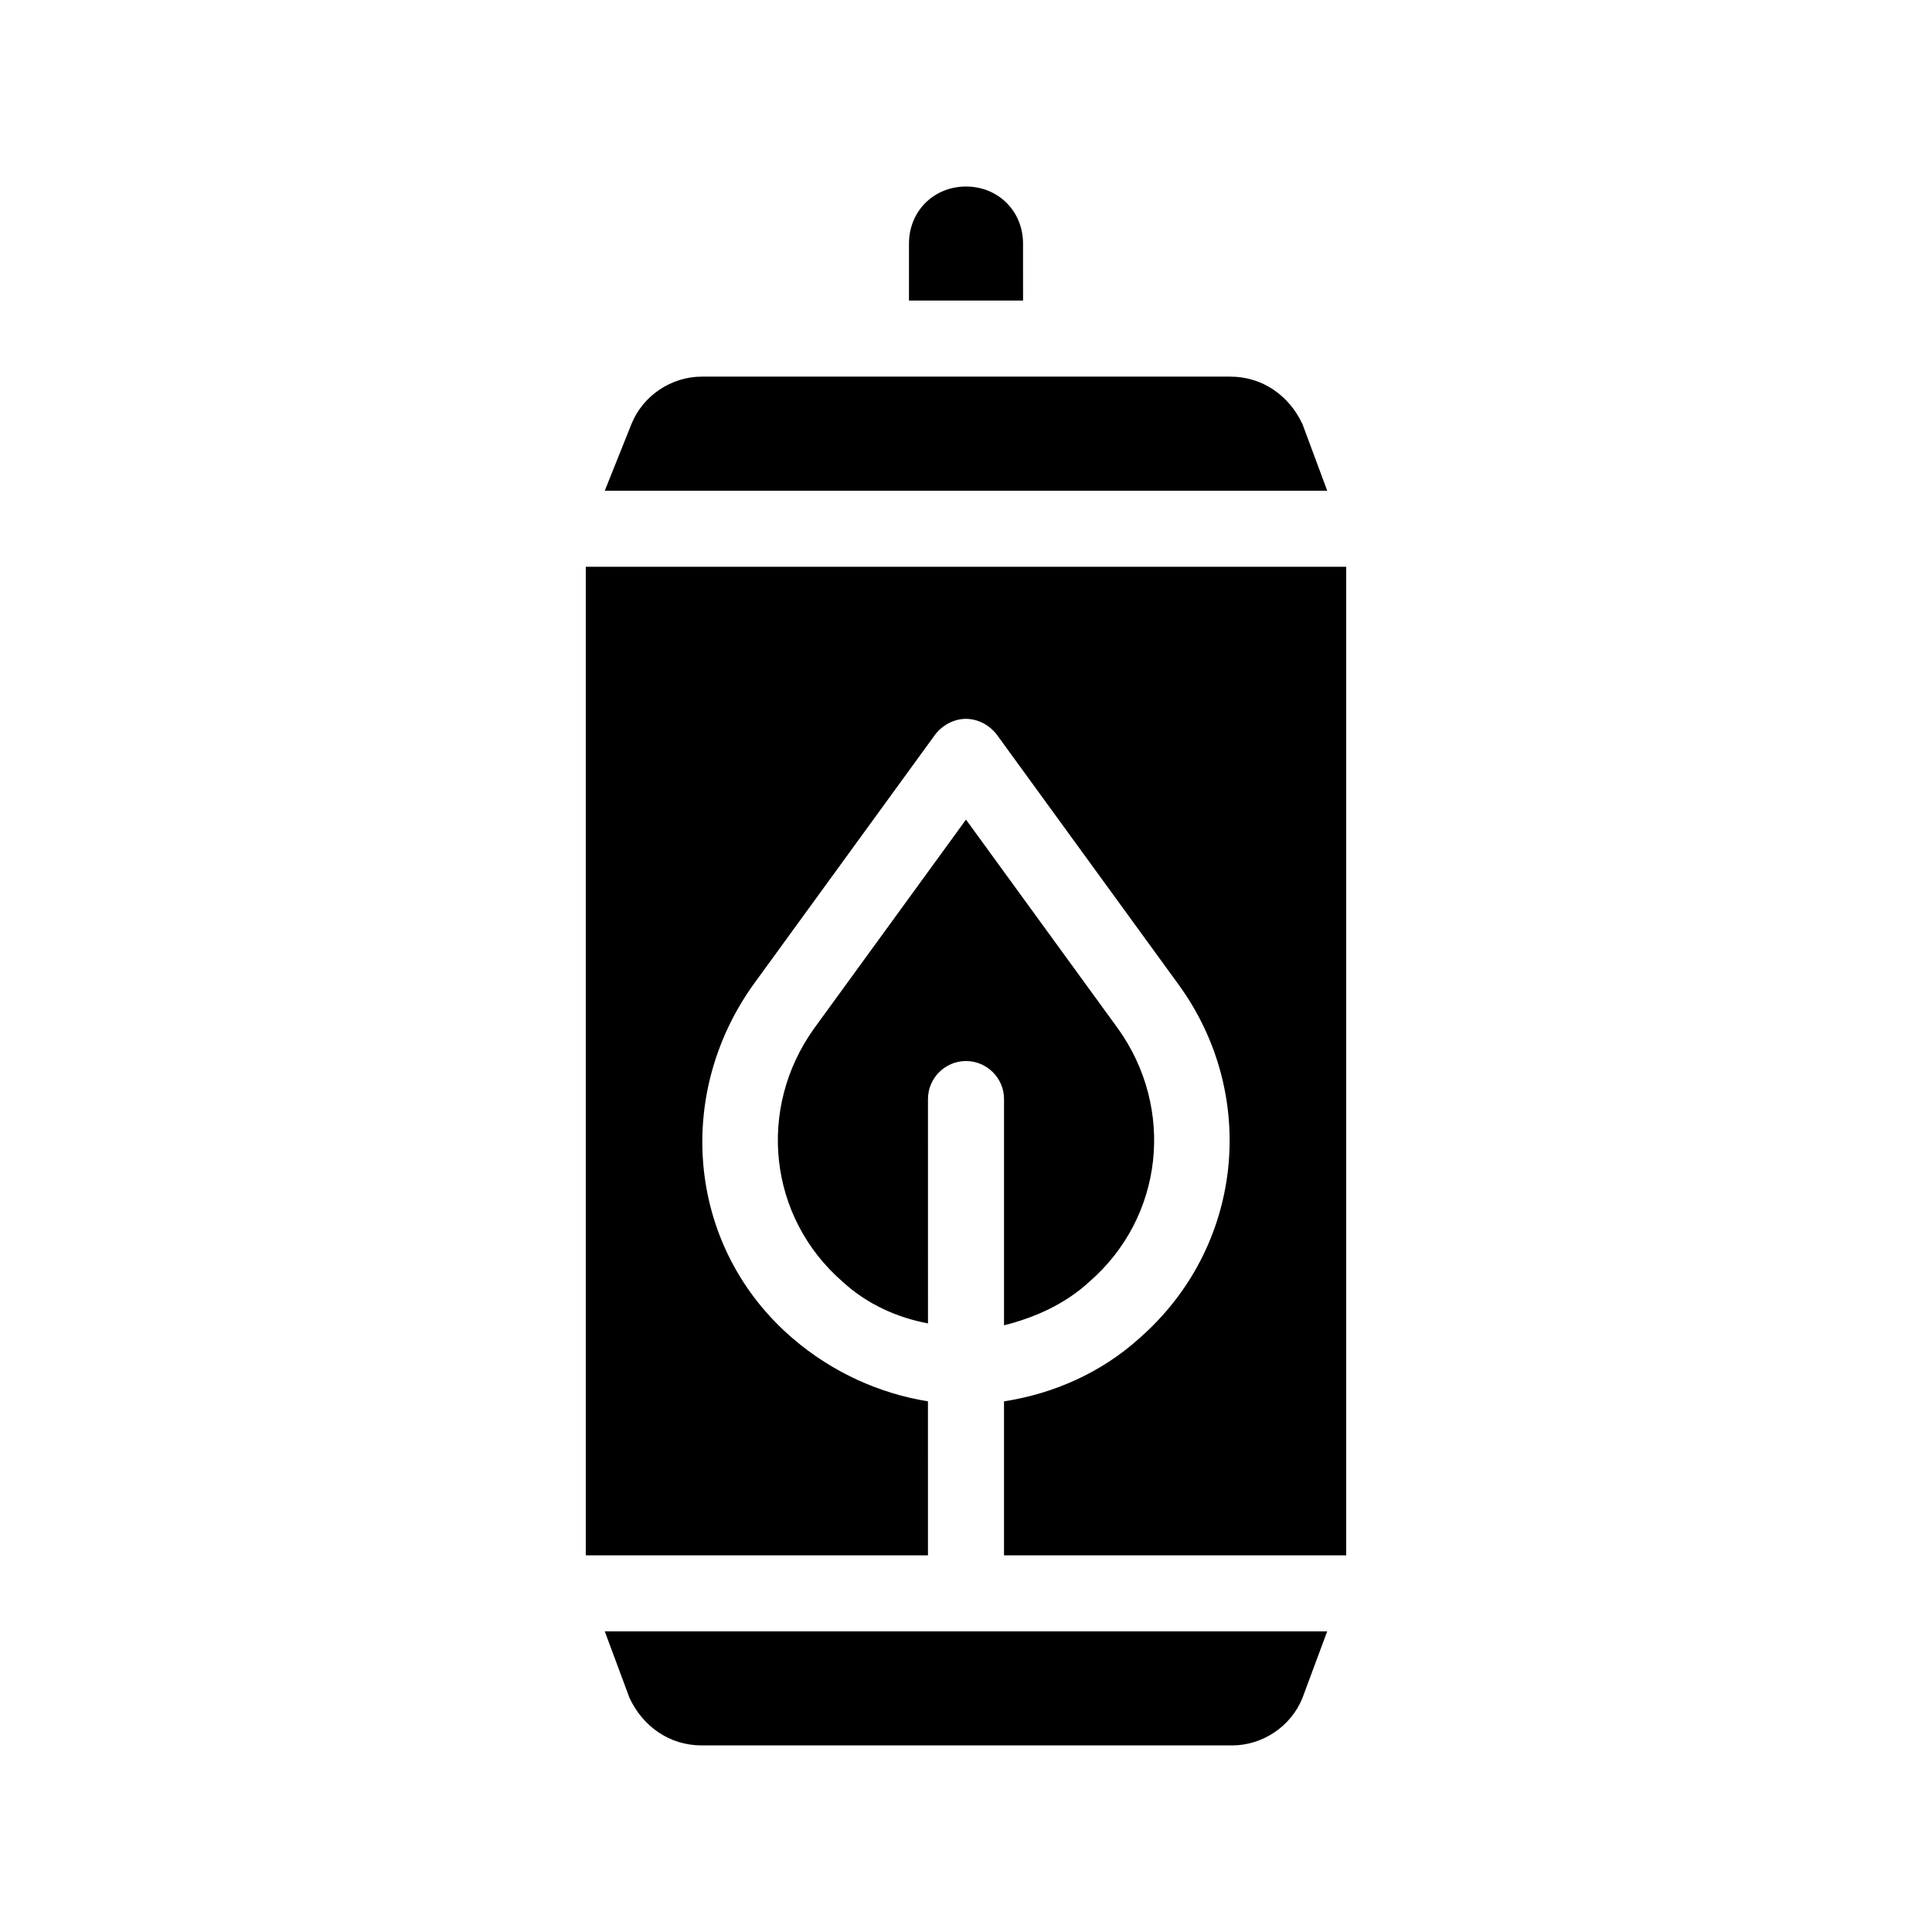 <?xml version="1.0" encoding="UTF-8"?>
<!-- Uploaded to: ICON Repo, www.svgrepo.com, Generator: ICON Repo Mixer Tools -->
<svg fill="#000000" width="800px" height="800px" version="1.1" viewBox="144 144 512 512" xmlns="http://www.w3.org/2000/svg">
 <path d="m500.76 294.2v261.98h-90.688v-40.809c13.098-2.016 25.695-7.559 35.77-16.625 27.711-24.184 31.738-64.488 10.578-93.707l-48.367-66.504c-2.016-2.519-5.039-4.031-8.062-4.031-3.023 0-6.047 1.512-8.062 4.031l-48.359 66.5c-21.16 29.727-17.129 70.031 10.578 93.707 10.578 9.07 23.176 14.609 35.77 16.625l0.004 40.812h-90.684v-261.98zm-68.016 189.43c19.648-17.129 22.672-45.848 7.559-67.008l-40.305-55.418-40.305 55.418c-15.113 21.16-12.09 49.879 7.559 67.008 6.551 6.047 14.609 9.574 22.672 11.082l-0.004-59.449c0-5.543 4.535-10.078 10.078-10.078s10.078 4.535 10.078 10.078v59.953c8.059-2.016 16.117-5.543 22.668-11.586zm-121.92 110.33c3.527 7.559 10.578 12.594 19.145 12.594h140.56c8.062 0 15.617-5.039 18.641-12.594l6.551-17.633h-191.45zm178.35-337.55c-3.527-7.559-10.578-12.598-19.145-12.598h-140.06c-8.062 0-15.617 5.039-18.641 12.594l-7.055 17.637h191.45zm-74.059-47.863c0-8.566-6.551-15.113-15.113-15.113-8.566 0-15.113 6.551-15.113 15.113v15.113h30.23z"/>
</svg>